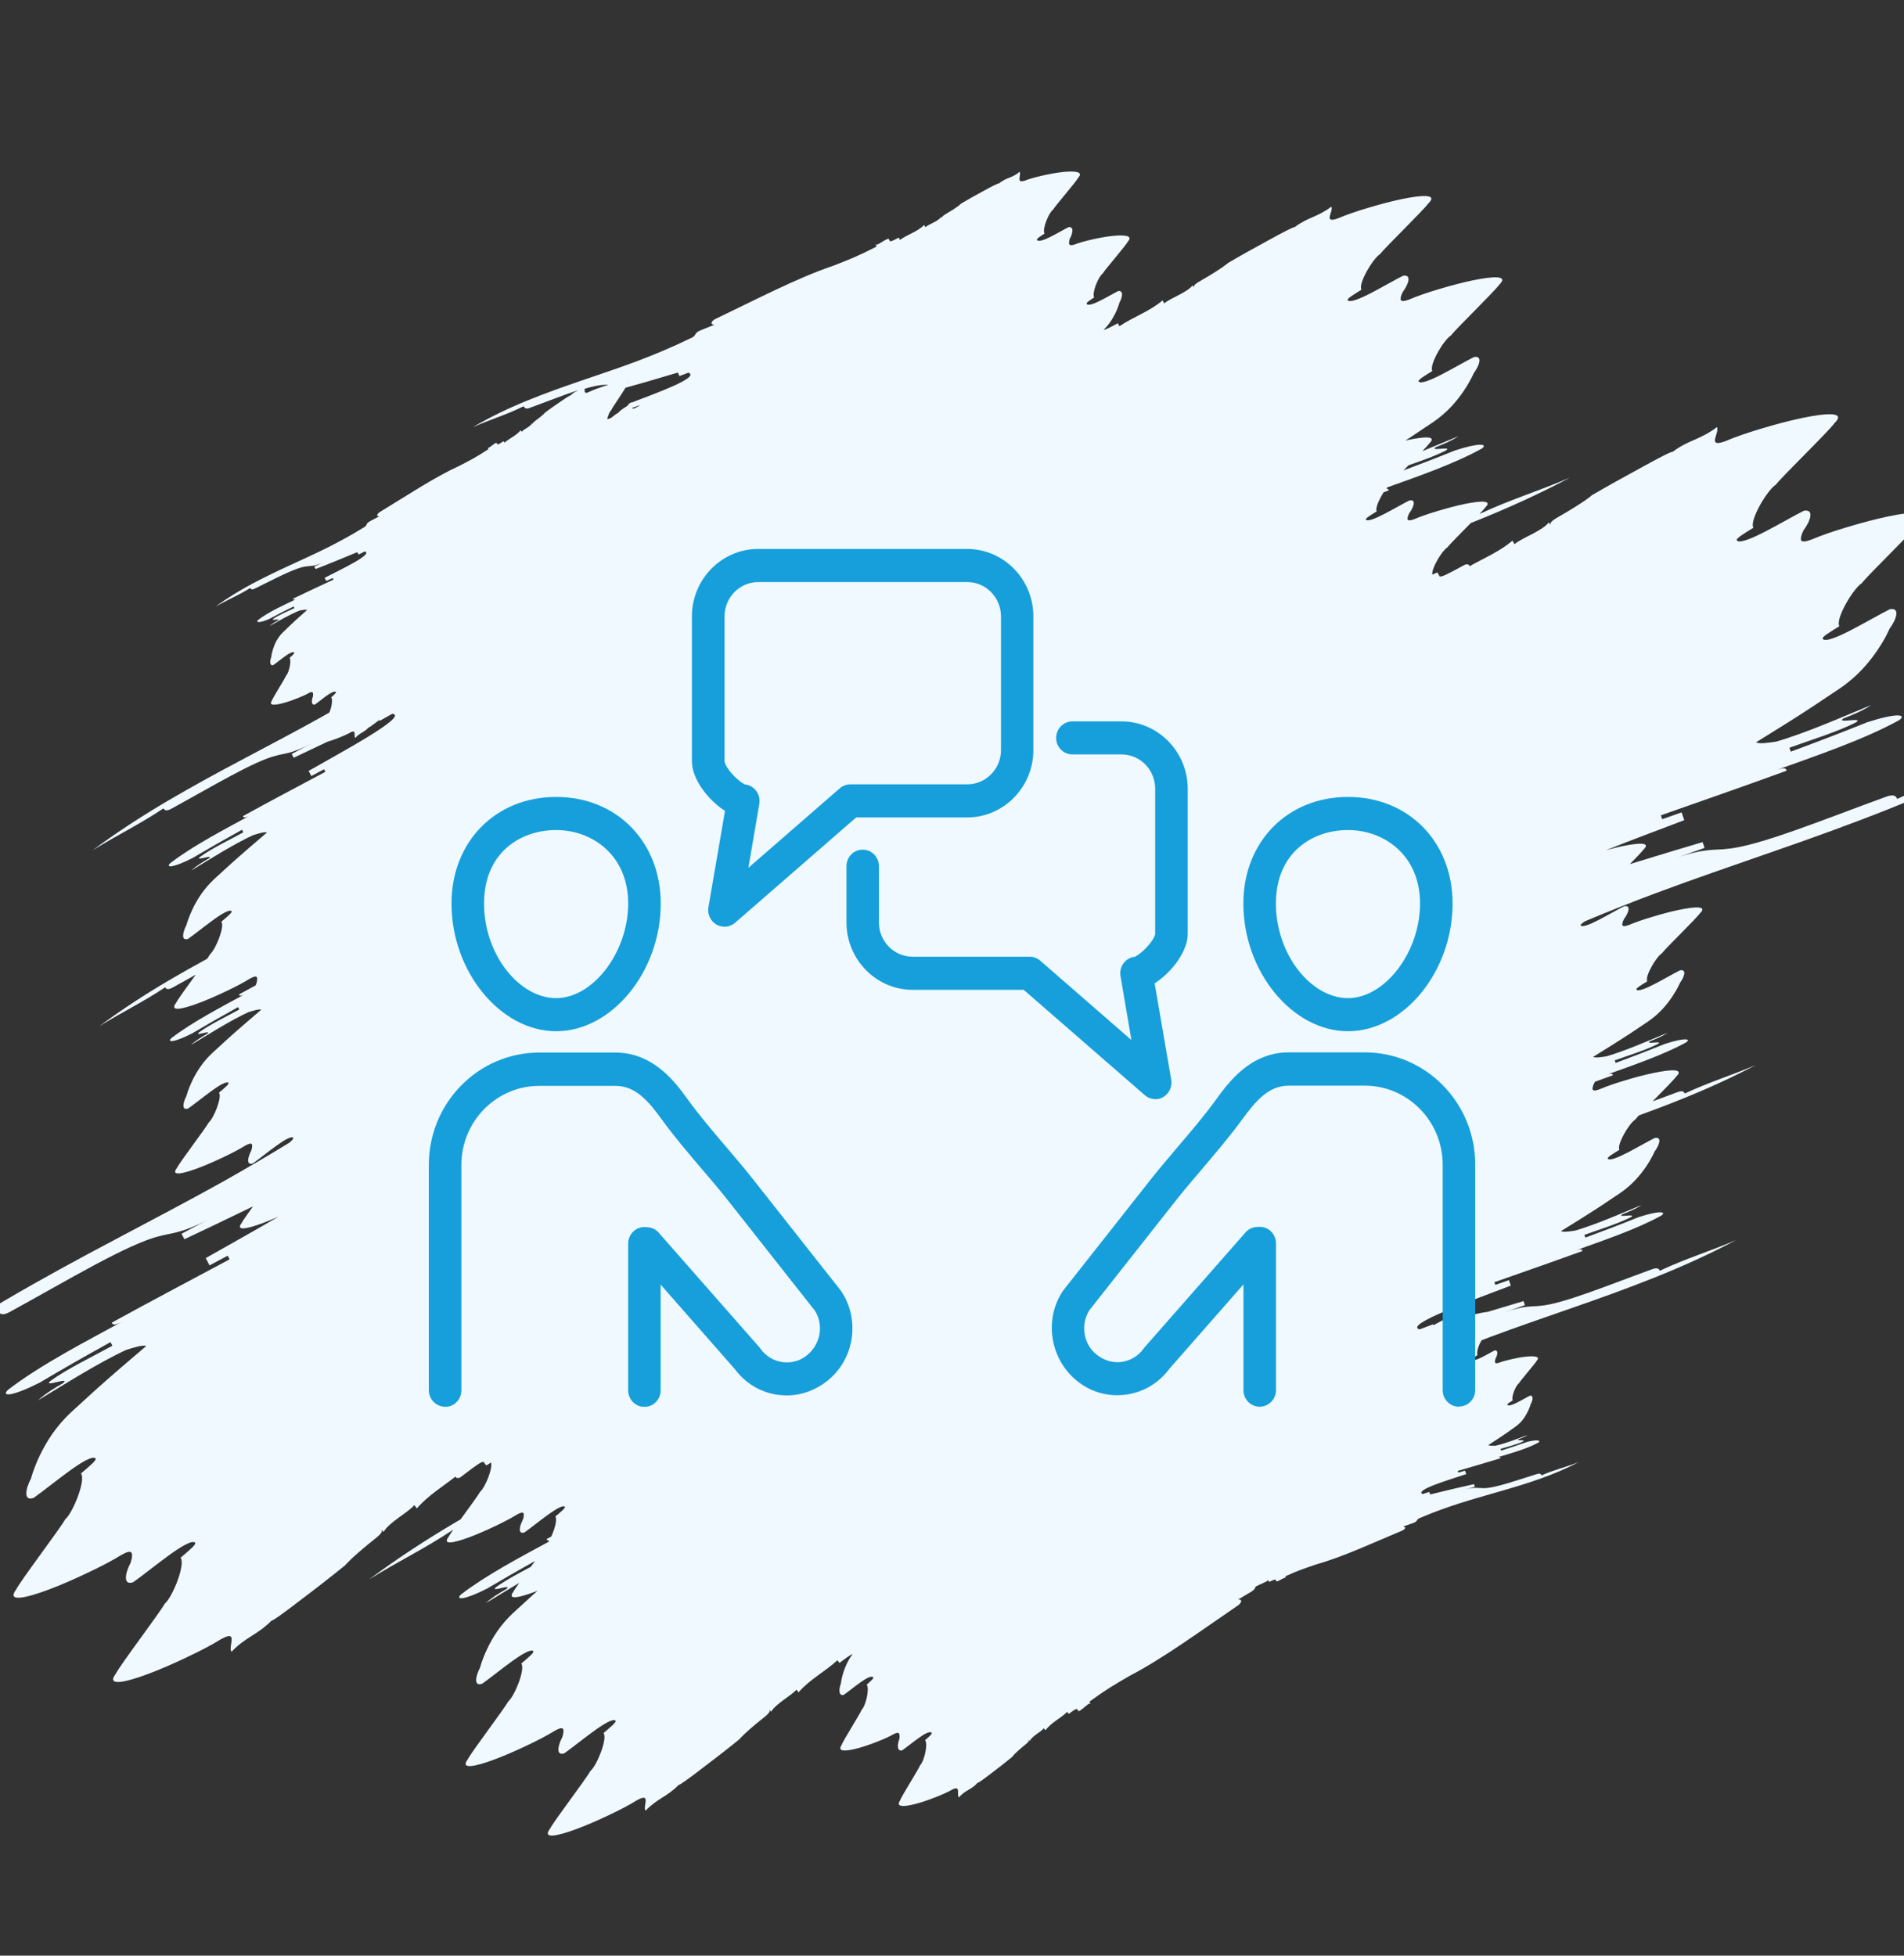 <svg width="111" height="114" viewBox="0 0 111 114" fill="none" xmlns="http://www.w3.org/2000/svg">
<rect x="0" y="0" width="111" height="114" fill="#333333" stroke="none"/>
<g clip-path="url(#clip0_1_7296)">
<path d="M110.601 46.572C110.557 46.459 110.469 46.239 109.897 46.466C106.429 47.726 102.511 49.34 100.66 49.484C100.054 49.569 99.371 49.425 97.682 50.023C98.247 49.824 98.812 49.624 99.374 49.429C99.337 49.316 99.259 49.089 99.259 49.089C98.108 49.429 96.819 49.817 95.54 50.212C95.368 50.267 95.195 50.321 95.019 50.373C95.395 49.988 95.723 49.648 95.821 49.515C96.251 49.096 95.571 49.123 94.61 49.319C94.305 49.381 93.97 49.467 93.632 49.559C95.205 48.924 97.005 48.268 98.19 47.808C98.152 47.695 98.075 47.468 98.034 47.355L96.904 47.753L96.826 47.527C99.438 46.607 101.719 45.817 104.162 44.924C104.121 44.811 104.081 44.698 103.519 44.904C105.769 44.09 108.608 43.143 110.713 41.982C110.963 41.811 110.919 41.701 110.598 41.704C110.28 41.711 109.688 41.831 108.842 42.106C107.187 42.772 106.077 43.194 104.399 43.816L104.318 43.589C105.434 43.177 107.146 42.658 108.202 42.106C108.71 41.776 106.971 42.205 107.478 41.876C108.03 41.66 108.578 41.44 109.079 41.103C107.444 41.776 105.272 42.734 103.556 43.228C103.069 43.304 102.578 43.376 102.372 43.273C102.93 42.926 103.485 42.58 104.033 42.24C104.598 41.883 105.157 41.532 105.695 41.175C106.229 40.818 106.757 40.465 107.265 40.125C107.772 39.782 108.209 39.397 108.574 39.006C108.94 38.614 109.238 38.219 109.471 37.873C109.941 37.176 110.155 36.654 110.155 36.654C110.547 36.125 110.811 35.397 110.172 35.514C109.627 35.785 108.71 36.321 107.901 36.736C107.092 37.155 106.382 37.437 106.26 37.234C106.199 37.131 106.717 36.822 107.231 36.503C106.987 36.091 108.03 34.312 108.537 33.997C108.933 33.485 111.586 30.921 111.965 30.399C112.628 29.757 111.579 29.794 110.1 30.1C109.359 30.255 108.514 30.478 107.712 30.721C106.906 30.958 106.152 31.219 105.6 31.456C104.873 31.727 104.95 31.439 105.052 31.116C105.113 30.989 105.143 30.914 105.143 30.914C105.536 30.385 105.8 29.657 105.16 29.774C104.615 30.045 103.698 30.581 102.89 30.996C102.081 31.415 101.37 31.696 101.249 31.494C101.188 31.391 101.705 31.082 102.22 30.763C101.976 30.351 103.018 28.572 103.526 28.256C103.922 27.745 106.575 25.18 106.954 24.658C107.617 24.016 106.568 24.054 105.089 24.36C104.348 24.514 103.502 24.737 102.7 24.981C101.895 25.218 101.14 25.479 100.589 25.716C99.455 26.142 100.281 25.204 100.095 24.895C99.621 25.259 99.215 25.445 98.805 25.627C98.393 25.805 97.983 25.984 97.506 26.344C97.476 26.293 96.684 26.701 95.713 27.24C94.735 27.769 93.571 28.418 92.806 28.867C92.806 28.867 92.694 28.971 92.39 29.183C92.082 29.393 91.585 29.715 90.813 30.155C90.299 30.45 90.356 30.557 90.414 30.66C90.375 30.591 90.337 30.521 90.299 30.45C90.099 30.701 89.713 30.924 89.321 31.133C88.925 31.336 88.522 31.528 88.292 31.724C88.254 31.653 88.215 31.583 88.177 31.515C87.422 32.157 86.522 32.527 85.677 33.005C85.656 32.922 85.582 32.877 85.433 32.905C85.314 32.963 85.169 33.042 85.013 33.128C84.492 33.41 83.974 33.691 83.917 33.585C83.881 33.514 83.844 33.443 83.805 33.372C83.714 33.399 83.609 33.444 83.504 33.499C83.43 33.166 84.056 32.112 84.37 31.916C84.523 31.72 85.179 31.065 85.744 30.488C85.798 30.467 85.856 30.447 85.91 30.423C87.805 29.667 89.69 28.819 91.524 27.844C89.608 28.662 88.123 29.091 86.272 29.952C86.272 29.952 86.272 29.945 86.269 29.942C86.424 29.777 86.543 29.647 86.594 29.575C87.023 29.156 86.343 29.183 85.382 29.379C84.902 29.479 84.35 29.626 83.829 29.784C83.304 29.939 82.814 30.107 82.455 30.261C81.981 30.44 82.032 30.251 82.1 30.042C82.14 29.959 82.161 29.911 82.161 29.911C82.415 29.568 82.587 29.094 82.171 29.17C81.816 29.345 81.22 29.695 80.695 29.963C80.171 30.237 79.707 30.419 79.63 30.285C79.589 30.217 79.927 30.018 80.262 29.808C80.161 29.637 80.398 29.111 80.668 28.692C80.767 28.658 80.865 28.62 80.963 28.586C80.943 28.531 80.922 28.48 80.821 28.476C80.838 28.452 80.855 28.431 80.875 28.411C82.651 27.776 84.773 27.041 86.374 26.155C86.58 26.015 86.543 25.922 86.279 25.925C86.015 25.929 85.528 26.028 84.827 26.258C83.69 26.715 82.865 27.034 81.819 27.422C81.914 27.326 82.012 27.226 82.113 27.123C82.878 26.859 83.71 26.564 84.299 26.255C84.719 25.984 83.281 26.337 83.7 26.066C84.157 25.887 84.607 25.706 85.023 25.427C84.391 25.688 83.66 26.001 82.919 26.299C83.122 26.09 83.277 25.918 83.338 25.833C83.768 25.414 83.088 25.441 82.127 25.637C82.063 25.651 81.995 25.664 81.931 25.681C82.032 25.616 82.134 25.551 82.232 25.486C82.675 25.191 83.108 24.899 83.528 24.621C83.947 24.339 84.306 24.02 84.611 23.697C84.912 23.374 85.159 23.048 85.352 22.76C85.737 22.183 85.917 21.754 85.917 21.754C86.242 21.318 86.458 20.717 85.93 20.813C85.48 21.036 84.722 21.479 84.056 21.823C83.389 22.169 82.8 22.399 82.702 22.231C82.651 22.145 83.078 21.891 83.504 21.627C83.301 21.287 84.16 19.821 84.584 19.557C84.912 19.134 87.101 17.016 87.412 16.587C87.957 16.055 87.094 16.089 85.873 16.34C85.26 16.467 84.563 16.652 83.9 16.851C83.237 17.047 82.611 17.26 82.157 17.459C81.558 17.682 81.623 17.445 81.704 17.181C81.755 17.075 81.782 17.016 81.782 17.016C82.107 16.58 82.323 15.979 81.795 16.076C81.345 16.299 80.587 16.741 79.921 17.085C79.254 17.432 78.665 17.662 78.567 17.493C78.516 17.407 78.943 17.154 79.369 16.889C79.166 16.549 80.026 15.083 80.448 14.819C80.777 14.397 82.966 12.278 83.277 11.849C83.822 11.317 82.959 11.351 81.738 11.602C81.125 11.729 80.428 11.915 79.765 12.114C79.102 12.309 78.476 12.522 78.022 12.721C77.085 13.071 77.769 12.299 77.613 12.045C77.224 12.347 76.885 12.498 76.547 12.649C76.209 12.797 75.867 12.944 75.474 13.243C75.451 13.202 74.798 13.538 73.996 13.981C73.187 14.417 72.229 14.953 71.597 15.327C71.597 15.327 71.505 15.413 71.251 15.588C70.998 15.763 70.588 16.027 69.952 16.391C69.529 16.635 69.576 16.721 69.624 16.807C69.592 16.75 69.561 16.692 69.529 16.635C69.363 16.845 69.045 17.026 68.72 17.198C68.392 17.366 68.061 17.524 67.871 17.686C67.84 17.628 67.808 17.57 67.776 17.511C67.018 18.159 66.071 18.468 65.259 19.018C65.227 18.96 65.197 18.902 65.167 18.843C64.819 19.031 64.474 19.217 64.332 19.234C64.44 19.131 64.535 19.021 64.623 18.911C64.782 18.705 64.903 18.492 65.002 18.304C65.191 17.922 65.266 17.631 65.266 17.631C65.428 17.346 65.516 16.934 65.201 16.961C64.944 17.085 64.518 17.339 64.139 17.528C63.76 17.72 63.418 17.837 63.347 17.71C63.31 17.644 63.55 17.497 63.787 17.342C63.638 17.085 64.044 16.106 64.281 15.952C64.447 15.677 65.614 14.345 65.77 14.06C66.061 13.727 65.536 13.679 64.812 13.758C64.45 13.799 64.037 13.875 63.651 13.964C63.262 14.05 62.9 14.153 62.636 14.256C62.288 14.369 62.308 14.204 62.339 14.019C62.362 13.947 62.372 13.906 62.372 13.906C62.535 13.621 62.623 13.209 62.308 13.236C62.051 13.36 61.625 13.614 61.246 13.803C60.867 13.995 60.525 14.112 60.454 13.985C60.417 13.919 60.657 13.772 60.894 13.617C60.745 13.36 61.151 12.381 61.388 12.227C61.554 11.952 62.721 10.62 62.877 10.335C63.168 10.002 62.643 9.954 61.919 10.033C61.557 10.074 61.144 10.15 60.758 10.239C60.369 10.325 60.007 10.428 59.743 10.531C59.202 10.706 59.554 10.208 59.442 10.016C59.229 10.198 59.036 10.28 58.84 10.359C58.644 10.438 58.451 10.514 58.234 10.696C58.214 10.665 57.845 10.85 57.392 11.101C56.935 11.345 56.39 11.65 56.035 11.866C56.035 11.866 55.984 11.918 55.845 12.024C55.706 12.127 55.473 12.282 55.114 12.491C54.874 12.632 54.911 12.697 54.948 12.762C54.924 12.719 54.9 12.675 54.877 12.632C54.793 12.766 54.613 12.872 54.431 12.968C54.245 13.061 54.055 13.147 53.95 13.246C53.925 13.203 53.902 13.16 53.879 13.116C53.466 13.518 52.915 13.662 52.465 13.985C52.442 13.941 52.419 13.896 52.394 13.851C52.15 13.981 51.906 14.112 51.873 14.046C51.85 14.003 51.826 13.958 51.801 13.913C51.524 13.978 51.108 14.373 51.037 14.239C51.059 14.282 51.082 14.327 51.105 14.373C50.614 14.627 50.177 14.833 49.764 15.015C49.352 15.19 48.963 15.341 48.577 15.492C46.465 16.203 44.026 17.486 41.779 18.558C41.522 18.661 41.329 18.901 41.647 18.932C41.39 19.035 41.133 19.138 40.875 19.241C40.361 19.447 40.709 19.55 40.192 19.749C39.194 20.236 38.172 20.662 37.13 21.057C36.087 21.448 35.015 21.805 33.939 22.173C32.863 22.54 31.776 22.925 30.704 23.364C29.631 23.803 28.575 24.308 27.56 24.906C28.64 24.425 29.496 24.195 30.531 23.68C30.562 23.749 30.626 23.883 30.89 23.773C31.841 23.429 32.859 23.021 33.725 22.739C33.705 22.753 33.681 22.763 33.661 22.774C33.529 22.842 33.397 22.914 33.255 23.055C33.238 23.035 32.991 23.192 32.687 23.405C32.382 23.611 32.02 23.865 31.783 24.044C31.783 24.044 31.753 24.085 31.661 24.168C31.57 24.25 31.418 24.377 31.181 24.552C31.022 24.669 31.052 24.71 31.083 24.755C31.062 24.725 31.042 24.696 31.022 24.669C30.974 24.768 30.853 24.858 30.731 24.936C30.606 25.015 30.477 25.091 30.413 25.17C30.392 25.14 30.372 25.112 30.352 25.084C30.091 25.396 29.712 25.541 29.415 25.802C29.394 25.772 29.374 25.743 29.354 25.716C29.191 25.826 29.029 25.936 28.998 25.894C28.978 25.865 28.958 25.836 28.937 25.808C28.744 25.877 28.481 26.183 28.42 26.093C28.44 26.123 28.46 26.152 28.481 26.179C28.152 26.396 27.858 26.574 27.581 26.732C27.3 26.887 27.036 27.024 26.772 27.158C25.327 27.82 23.693 28.905 22.18 29.825C22.008 29.918 21.886 30.1 22.116 30.097C21.94 30.189 21.767 30.282 21.591 30.371C21.243 30.557 21.5 30.601 21.148 30.78C20.478 31.199 19.781 31.573 19.074 31.93C18.363 32.283 17.629 32.617 16.891 32.956C16.154 33.296 15.412 33.65 14.685 34.038C13.957 34.429 13.243 34.862 12.57 35.36C13.298 34.941 13.893 34.714 14.587 34.275C14.614 34.319 14.671 34.409 14.851 34.312C15.964 33.773 17.203 33.09 17.852 33.018C18.062 32.98 18.323 33.032 18.867 32.778C18.685 32.864 18.502 32.946 18.323 33.032C18.35 33.077 18.4 33.169 18.4 33.169C18.779 33.022 19.202 32.857 19.619 32.685C20.038 32.514 20.454 32.342 20.826 32.187C20.826 32.187 20.881 32.28 20.908 32.325L21.263 32.146C21.811 32.29 19.811 33.224 18.922 33.684C18.948 33.729 18.999 33.822 19.026 33.866L19.392 33.694L19.443 33.787C18.6 34.182 17.862 34.519 17.081 34.9C17.108 34.944 17.135 34.992 17.314 34.903C16.59 35.25 15.67 35.658 15.037 36.146C14.966 36.218 14.993 36.263 15.108 36.259C15.223 36.256 15.423 36.201 15.697 36.081C16.221 35.799 16.576 35.617 17.114 35.353L17.169 35.445C16.81 35.62 16.252 35.844 15.93 36.077C15.781 36.215 16.363 36.029 16.214 36.166C16.038 36.259 15.866 36.352 15.72 36.493C16.238 36.208 16.915 35.803 17.48 35.586C17.649 35.552 17.818 35.521 17.903 35.559C17.741 35.703 17.578 35.851 17.416 35.991C17.25 36.142 17.087 36.287 16.932 36.438C16.776 36.589 16.627 36.733 16.478 36.877C16.333 37.021 16.218 37.179 16.127 37.341C16.038 37.502 15.971 37.663 15.927 37.807C15.832 38.096 15.812 38.309 15.812 38.309C15.727 38.525 15.71 38.824 15.927 38.772C16.096 38.659 16.367 38.432 16.614 38.257C16.861 38.079 17.087 37.962 17.152 38.044C17.186 38.086 17.033 38.216 16.881 38.35C17.013 38.515 16.83 39.246 16.681 39.38C16.593 39.593 15.913 40.654 15.835 40.87C15.666 41.138 16.038 41.114 16.539 40.976C16.79 40.908 17.07 40.812 17.334 40.705C17.598 40.602 17.842 40.492 18.018 40.389C18.252 40.273 18.255 40.389 18.252 40.523C18.241 40.575 18.241 40.605 18.241 40.605C18.157 40.822 18.14 41.12 18.356 41.069C18.526 40.956 18.796 40.729 19.043 40.554C19.29 40.376 19.517 40.259 19.581 40.341C19.615 40.382 19.463 40.513 19.311 40.647C19.416 40.781 19.321 41.275 19.199 41.536C19.04 41.625 18.881 41.718 18.722 41.807C17.27 42.617 15.781 43.397 14.282 44.193C12.783 44.986 11.274 45.803 9.779 46.682C8.286 47.561 6.811 48.516 5.393 49.569C6.896 48.639 8.09 48.083 9.531 47.122C9.572 47.194 9.657 47.338 10.029 47.122C12.299 45.879 14.844 44.344 16.11 44.046C16.519 43.922 17.006 43.949 18.116 43.355C17.744 43.555 17.375 43.75 17.006 43.949C17.044 44.025 17.121 44.173 17.121 44.173C17.734 43.884 18.404 43.565 19.084 43.239C19.304 43.173 19.534 43.095 19.757 43.005C20.021 42.902 20.265 42.792 20.441 42.689C20.803 42.508 20.607 42.895 20.708 43.019C20.84 42.868 20.965 42.789 21.094 42.71C21.222 42.635 21.351 42.559 21.483 42.408C21.5 42.428 21.74 42.257 22.031 42.03C22.058 42.01 22.085 41.989 22.112 41.968C22.122 41.986 22.133 42.003 22.139 42.02L22.867 41.608C23.882 41.721 19.815 43.891 17.994 44.938C18.032 45.014 18.109 45.161 18.15 45.237L18.891 44.842L18.969 44.99C17.257 45.906 15.761 46.693 14.161 47.575C14.201 47.65 14.238 47.722 14.607 47.52C13.135 48.323 11.267 49.285 9.931 50.311C9.775 50.455 9.819 50.527 10.039 50.49C10.259 50.452 10.655 50.304 11.213 50.023C12.289 49.388 13.013 48.976 14.11 48.368L14.188 48.516C13.457 48.921 12.326 49.46 11.653 49.958C11.335 50.239 12.496 49.758 12.178 50.04C11.819 50.249 11.46 50.459 11.149 50.744C12.211 50.102 13.616 49.209 14.753 48.684C15.081 48.581 15.416 48.478 15.568 48.526C15.216 48.825 14.871 49.123 14.526 49.419C14.171 49.727 13.822 50.03 13.487 50.332C13.152 50.637 12.827 50.936 12.509 51.224C12.194 51.516 11.931 51.829 11.717 52.138C11.504 52.45 11.338 52.752 11.213 53.02C10.963 53.552 10.865 53.937 10.865 53.937C10.648 54.345 10.54 54.877 10.97 54.726C11.318 54.482 11.897 54.012 12.415 53.638C12.929 53.26 13.396 52.992 13.501 53.119C13.555 53.185 13.227 53.453 12.905 53.73C13.118 53.988 12.58 55.33 12.262 55.605C12.228 55.663 12.164 55.763 12.079 55.887C11.335 56.295 10.594 56.711 9.856 57.143C8.469 57.96 7.102 58.846 5.786 59.824C7.18 58.959 8.29 58.444 9.63 57.552C9.67 57.62 9.745 57.751 10.09 57.552C10.526 57.315 10.97 57.064 11.413 56.817C10.919 57.497 10.377 58.238 10.262 58.465C9.87 58.98 10.591 58.843 11.585 58.472C12.083 58.286 12.645 58.039 13.176 57.785C13.707 57.535 14.204 57.274 14.563 57.05C15.037 56.786 15.013 56.992 14.976 57.225C14.945 57.322 14.932 57.373 14.932 57.373C14.918 57.397 14.908 57.418 14.898 57.442C14.577 57.617 14.255 57.792 13.927 57.971C13.964 58.039 14.002 58.108 14.34 57.919C12.973 58.664 11.237 59.557 9.995 60.511C9.85 60.645 9.89 60.714 10.097 60.679C10.3 60.645 10.668 60.508 11.186 60.247C12.184 59.656 12.858 59.275 13.876 58.709L13.951 58.846C13.271 59.22 12.222 59.725 11.596 60.185C11.301 60.446 12.377 59.999 12.083 60.26C11.748 60.453 11.416 60.652 11.129 60.916C12.113 60.322 13.419 59.491 14.475 59.004C14.78 58.908 15.091 58.812 15.233 58.856C14.908 59.134 14.584 59.412 14.265 59.687C13.937 59.972 13.612 60.254 13.301 60.535C12.99 60.82 12.689 61.095 12.394 61.366C12.1 61.637 11.856 61.929 11.66 62.214C11.464 62.502 11.308 62.784 11.193 63.031C10.959 63.525 10.871 63.882 10.871 63.882C10.668 64.26 10.57 64.754 10.97 64.617C11.294 64.391 11.832 63.955 12.313 63.608C12.79 63.258 13.223 63.007 13.321 63.127C13.372 63.189 13.068 63.44 12.766 63.694C12.963 63.934 12.465 65.18 12.168 65.434C11.961 65.805 10.503 67.714 10.31 68.088C9.948 68.569 10.614 68.438 11.538 68.095C11.998 67.923 12.523 67.693 13.013 67.46C13.507 67.226 13.968 66.986 14.299 66.78C14.739 66.533 14.719 66.725 14.685 66.945C14.658 67.034 14.644 67.082 14.644 67.082C14.441 67.46 14.343 67.954 14.742 67.817C15.067 67.59 15.605 67.154 16.086 66.808C16.563 66.457 16.996 66.207 17.094 66.327C17.125 66.365 17.026 66.468 16.881 66.602C15.612 67.381 14.33 68.129 13.034 68.861C10.959 70.017 8.834 71.13 6.693 72.266C4.551 73.399 2.395 74.567 0.263 75.82C-1.868 77.076 -3.973 78.436 -6 79.943C-3.855 78.611 -2.149 77.821 -0.089 76.448C-0.028 76.554 0.091 76.757 0.622 76.448C3.867 74.673 7.498 72.479 9.305 72.057C9.89 71.882 10.587 71.916 12.171 71.072C11.643 71.353 11.115 71.635 10.584 71.919C10.638 72.026 10.75 72.239 10.75 72.239C11.836 71.727 13.054 71.147 14.262 70.56C14.424 70.481 14.59 70.399 14.753 70.32C14.438 70.756 14.164 71.144 14.086 71.291C13.724 71.772 14.391 71.641 15.314 71.298C15.609 71.188 15.927 71.054 16.245 70.914C14.783 71.779 13.101 72.702 11.995 73.337C12.049 73.444 12.161 73.657 12.215 73.763L13.274 73.197L13.386 73.409C10.939 74.718 8.804 75.844 6.517 77.1C6.574 77.207 6.628 77.31 7.153 77.025C5.051 78.171 2.382 79.545 0.473 81.011C0.25 81.22 0.311 81.32 0.625 81.268C0.94 81.213 1.505 81.004 2.304 80.602C3.84 79.692 4.875 79.105 6.442 78.237L6.554 78.446C5.512 79.023 3.898 79.795 2.933 80.506C2.48 80.908 4.138 80.221 3.684 80.623C3.17 80.918 2.662 81.223 2.216 81.629C3.732 80.712 5.738 79.438 7.362 78.686C7.833 78.539 8.31 78.391 8.527 78.46C8.026 78.889 7.528 79.315 7.038 79.733C6.533 80.173 6.033 80.605 5.552 81.038C5.075 81.474 4.608 81.9 4.155 82.315C3.705 82.731 3.329 83.18 3.025 83.62C2.72 84.063 2.486 84.499 2.304 84.876C1.945 85.638 1.806 86.188 1.806 86.188C1.495 86.768 1.343 87.53 1.959 87.317C2.459 86.967 3.285 86.298 4.023 85.762C4.76 85.223 5.424 84.838 5.572 85.02C5.65 85.113 5.183 85.498 4.72 85.892C5.021 86.263 4.256 88.179 3.799 88.57C3.481 89.137 1.241 92.079 0.943 92.653C0.385 93.391 1.414 93.192 2.832 92.663C3.542 92.398 4.344 92.048 5.102 91.684C5.863 91.327 6.571 90.957 7.082 90.637C7.762 90.256 7.725 90.555 7.674 90.888C7.63 91.025 7.613 91.101 7.613 91.101C7.302 91.681 7.149 92.443 7.765 92.23C8.266 91.88 9.092 91.21 9.829 90.675C10.567 90.136 11.23 89.751 11.379 89.933C11.454 90.026 10.99 90.411 10.526 90.805C10.828 91.176 10.063 93.092 9.606 93.483C9.288 94.05 7.048 96.992 6.75 97.565C6.192 98.303 7.22 98.104 8.638 97.576C9.349 97.311 10.151 96.961 10.909 96.597C11.67 96.24 12.377 95.869 12.888 95.55C13.947 94.956 13.271 96.01 13.497 96.285C13.91 95.852 14.286 95.605 14.665 95.365C15.044 95.124 15.423 94.884 15.842 94.458C15.879 94.506 16.6 93.981 17.483 93.301C18.373 92.632 19.426 91.811 20.116 91.248C20.116 91.248 20.211 91.132 20.481 90.874C20.752 90.62 21.199 90.225 21.896 89.672C22.359 89.302 22.288 89.209 22.214 89.113C22.264 89.177 22.312 89.24 22.359 89.302C22.518 89.024 22.867 88.742 23.226 88.478C23.588 88.217 23.956 87.966 24.156 87.736C24.203 87.8 24.252 87.864 24.302 87.928C24.951 87.177 25.787 86.675 26.552 86.075C26.586 86.153 26.663 86.184 26.806 86.136C26.914 86.061 27.046 85.961 27.188 85.851C27.662 85.491 28.132 85.134 28.203 85.23C28.25 85.294 28.298 85.358 28.345 85.422C28.433 85.381 28.528 85.319 28.623 85.251C28.744 85.57 28.284 86.706 28 86.947C27.878 87.163 27.327 87.911 26.853 88.567C26.802 88.598 26.748 88.625 26.697 88.656C24.938 89.693 23.198 90.816 21.527 92.062C23.297 90.963 24.704 90.311 26.406 89.178C26.406 89.178 26.41 89.185 26.413 89.185C26.285 89.37 26.186 89.521 26.146 89.597C25.784 90.078 26.45 89.947 27.374 89.604C27.834 89.432 28.359 89.202 28.849 88.969C29.343 88.735 29.804 88.495 30.135 88.289C30.575 88.042 30.555 88.234 30.521 88.454C30.494 88.543 30.48 88.591 30.48 88.591C30.277 88.969 30.179 89.463 30.578 89.326C30.903 89.099 31.441 88.663 31.922 88.316C32.399 87.966 32.832 87.716 32.93 87.836C32.981 87.897 32.676 88.148 32.375 88.402C32.501 88.557 32.345 89.113 32.139 89.566C32.047 89.618 31.956 89.666 31.864 89.717C31.891 89.769 31.922 89.817 32.023 89.803C32.01 89.827 31.996 89.851 31.983 89.875C30.321 90.775 28.332 91.825 26.88 92.941C26.694 93.112 26.748 93.198 27.009 93.154C27.269 93.109 27.736 92.937 28.393 92.604C29.448 91.98 30.22 91.537 31.191 90.994C31.11 91.104 31.029 91.217 30.944 91.334C30.23 91.712 29.448 92.131 28.91 92.525C28.538 92.858 29.905 92.288 29.53 92.622C29.107 92.865 28.684 93.116 28.318 93.452C28.904 93.099 29.58 92.68 30.271 92.268C30.101 92.508 29.973 92.697 29.925 92.793C29.563 93.274 30.23 93.143 31.154 92.8C31.215 92.776 31.279 92.752 31.34 92.728C31.252 92.807 31.16 92.886 31.073 92.965C30.68 93.325 30.294 93.675 29.919 94.019C29.547 94.362 29.239 94.733 28.985 95.097C28.734 95.464 28.538 95.821 28.393 96.137C28.095 96.765 27.983 97.219 27.983 97.219C27.726 97.699 27.601 98.328 28.108 98.149C28.521 97.861 29.201 97.308 29.814 96.865C30.423 96.422 30.971 96.103 31.093 96.254C31.157 96.329 30.771 96.649 30.389 96.971C30.639 97.277 30.007 98.86 29.631 99.182C29.37 99.649 27.52 102.077 27.273 102.55C26.812 103.158 27.662 102.997 28.832 102.561C29.418 102.341 30.081 102.052 30.707 101.754C31.337 101.459 31.919 101.153 32.342 100.889C32.903 100.576 32.873 100.82 32.829 101.095C32.795 101.208 32.778 101.27 32.778 101.27C32.521 101.75 32.396 102.379 32.903 102.2C33.316 101.912 33.996 101.359 34.609 100.916C35.218 100.473 35.766 100.154 35.888 100.305C35.952 100.381 35.566 100.7 35.184 101.023C35.434 101.328 34.801 102.911 34.422 103.234C34.162 103.704 32.311 106.128 32.064 106.601C31.604 107.209 32.453 107.048 33.624 106.612C34.209 106.392 34.873 106.104 35.498 105.805C36.128 105.51 36.713 105.204 37.133 104.94C38.006 104.452 37.448 105.321 37.637 105.547C37.979 105.19 38.29 104.988 38.602 104.789C38.916 104.59 39.227 104.394 39.573 104.04C39.603 104.078 40.199 103.645 40.926 103.086C41.66 102.533 42.53 101.857 43.099 101.39C43.099 101.39 43.176 101.294 43.4 101.081C43.623 100.871 43.992 100.545 44.567 100.089C44.949 99.783 44.892 99.704 44.831 99.625C44.872 99.678 44.912 99.731 44.953 99.783C45.085 99.553 45.372 99.323 45.667 99.103C45.965 98.887 46.269 98.681 46.435 98.492C46.475 98.545 46.515 98.598 46.553 98.65C47.206 97.895 48.096 97.445 48.82 96.779C48.859 96.832 48.898 96.884 48.939 96.937C49.257 96.697 49.568 96.46 49.707 96.422C49.616 96.539 49.534 96.662 49.467 96.786C49.342 97.016 49.25 97.243 49.182 97.445C49.05 97.85 49.02 98.149 49.02 98.149C48.902 98.454 48.878 98.873 49.182 98.801C49.419 98.64 49.802 98.324 50.15 98.077C50.495 97.826 50.817 97.662 50.908 97.775C50.956 97.833 50.739 98.015 50.526 98.204C50.712 98.437 50.455 99.464 50.242 99.653C50.116 99.951 49.162 101.445 49.047 101.75C48.81 102.125 49.335 102.094 50.039 101.901C50.391 101.805 50.786 101.668 51.155 101.52C51.528 101.376 51.873 101.218 52.116 101.077C52.444 100.913 52.448 101.077 52.444 101.266C52.431 101.342 52.428 101.383 52.428 101.383C52.309 101.689 52.285 102.107 52.59 102.035C52.827 101.874 53.209 101.558 53.558 101.311C53.903 101.06 54.224 100.896 54.316 101.009C54.363 101.067 54.147 101.249 53.933 101.438C54.119 101.671 53.862 102.698 53.649 102.887C53.524 103.185 52.57 104.679 52.455 104.984C52.218 105.359 52.742 105.328 53.446 105.135C53.798 105.039 54.194 104.902 54.563 104.754C54.935 104.61 55.28 104.452 55.524 104.312C56.035 104.057 55.757 104.603 55.899 104.775C56.085 104.562 56.261 104.452 56.444 104.342C56.627 104.236 56.806 104.13 56.996 103.917C57.019 103.948 57.358 103.704 57.77 103.385C58.187 103.072 58.677 102.688 58.999 102.423C58.999 102.423 59.039 102.365 59.161 102.238C59.283 102.114 59.489 101.925 59.814 101.665C60.031 101.489 59.983 101.431 59.94 101.373C59.969 101.412 59.999 101.452 60.031 101.493C60.095 101.345 60.254 101.215 60.423 101.091C60.593 100.971 60.769 100.858 60.856 100.741C60.886 100.78 60.916 100.82 60.948 100.861C61.296 100.401 61.818 100.175 62.22 99.787C62.249 99.826 62.279 99.866 62.308 99.907C62.528 99.739 62.751 99.574 62.795 99.632C62.825 99.673 62.854 99.713 62.883 99.752C63.147 99.646 63.503 99.193 63.594 99.316C63.565 99.275 63.535 99.235 63.506 99.196C63.953 98.87 64.355 98.599 64.734 98.355C65.117 98.118 65.479 97.909 65.837 97.699C67.82 96.673 70.04 95.032 72.104 93.631C72.341 93.49 72.5 93.222 72.179 93.24C72.419 93.099 72.656 92.958 72.896 92.814C73.16 92.659 73.167 92.573 73.204 92.484C73.448 92.354 73.711 92.268 73.945 92.117C73.961 92.149 73.977 92.181 73.992 92.213C74.168 92.127 74.348 92.045 74.371 92.093C74.387 92.125 74.403 92.157 74.419 92.189C74.618 92.151 74.926 91.887 74.974 91.986C74.958 91.954 74.942 91.922 74.926 91.89C75.281 91.725 75.6 91.595 75.901 91.482C76.202 91.372 76.483 91.279 76.764 91.183C78.293 90.751 80.066 89.927 81.697 89.243C81.883 89.178 82.029 89.017 81.802 88.982C81.988 88.917 82.174 88.852 82.36 88.79C82.733 88.663 82.486 88.577 82.861 88.454C83.585 88.141 84.33 87.877 85.084 87.633C85.839 87.393 86.614 87.177 87.392 86.95C88.17 86.727 88.959 86.49 89.734 86.219C90.512 85.944 91.28 85.625 92.021 85.237C91.239 85.539 90.617 85.673 89.866 86.002C89.845 85.954 89.805 85.858 89.608 85.923C88.427 86.284 87.101 86.775 86.448 86.747C86.235 86.754 85.984 86.662 85.409 86.83C85.602 86.775 85.795 86.716 85.988 86.662C85.968 86.614 85.93 86.514 85.93 86.514C85.534 86.603 85.091 86.703 84.651 86.806C84.211 86.912 83.775 87.019 83.382 87.115C83.382 87.115 83.342 87.015 83.321 86.967L82.942 87.091C82.421 86.864 84.536 86.246 85.484 85.927C85.463 85.879 85.426 85.779 85.406 85.728L85.02 85.841L84.983 85.742C85.873 85.481 86.651 85.261 87.483 85.003C87.463 84.955 87.443 84.904 87.253 84.966C88.018 84.732 88.993 84.471 89.69 84.087C89.771 84.028 89.751 83.977 89.635 83.966C89.52 83.953 89.317 83.977 89.026 84.052C88.465 84.251 88.089 84.375 87.517 84.557L87.477 84.457C87.856 84.337 88.444 84.203 88.796 84.022C88.962 83.908 88.36 84.004 88.526 83.891C88.712 83.826 88.898 83.76 89.064 83.644C88.512 83.85 87.778 84.145 87.189 84.272C87.02 84.279 86.847 84.286 86.769 84.234C86.952 84.114 87.135 83.997 87.314 83.881C87.5 83.757 87.683 83.637 87.859 83.513C88.035 83.39 88.204 83.266 88.37 83.149C88.536 83.029 88.674 82.888 88.786 82.744C88.898 82.597 88.986 82.446 89.053 82.312C89.189 82.04 89.243 81.835 89.243 81.835C89.358 81.632 89.419 81.34 89.196 81.357C89.013 81.443 88.712 81.625 88.441 81.759C88.17 81.896 87.93 81.979 87.876 81.889C87.849 81.841 88.021 81.738 88.191 81.629C88.086 81.443 88.373 80.75 88.543 80.643C88.661 80.448 89.49 79.5 89.602 79.301C89.808 79.064 89.436 79.03 88.921 79.088C88.664 79.115 88.37 79.17 88.096 79.236C87.818 79.297 87.561 79.37 87.375 79.442C87.128 79.521 87.142 79.404 87.165 79.273C87.182 79.222 87.189 79.194 87.189 79.194C87.304 78.992 87.365 78.7 87.142 78.717C86.959 78.803 86.658 78.985 86.387 79.119C86.116 79.256 85.876 79.339 85.822 79.249C85.795 79.201 85.968 79.098 86.137 78.988C86.052 78.841 86.221 78.367 86.377 78.127C86.546 78.061 86.715 77.996 86.888 77.931C88.444 77.351 90.031 76.808 91.632 76.249C93.232 75.693 94.847 75.116 96.45 74.474C98.058 73.832 99.655 73.114 101.211 72.287C99.587 72.98 98.325 73.344 96.758 74.076C96.728 73.997 96.667 73.842 96.268 74.003C93.838 74.886 91.097 76.015 89.801 76.118C89.378 76.177 88.901 76.077 87.717 76.496C88.113 76.359 88.509 76.218 88.901 76.081C88.874 76.002 88.82 75.844 88.82 75.844C88.177 76.036 87.47 76.245 86.752 76.465C86.522 76.496 86.275 76.541 86.042 76.596C85.764 76.657 85.507 76.729 85.321 76.802C84.935 76.925 85.186 76.572 85.108 76.434C84.956 76.565 84.817 76.623 84.682 76.678C84.543 76.733 84.404 76.788 84.252 76.915C84.238 76.891 83.974 77.025 83.653 77.203C83.623 77.22 83.595 77.234 83.565 77.251C83.558 77.231 83.551 77.213 83.545 77.196L82.763 77.492C81.775 77.227 86.116 75.699 88.076 74.941C88.049 74.862 87.994 74.704 87.967 74.621L87.175 74.9L87.121 74.742C88.949 74.096 90.546 73.547 92.258 72.922C92.231 72.843 92.2 72.764 91.808 72.908C93.381 72.338 95.371 71.676 96.846 70.862C97.022 70.742 96.988 70.666 96.765 70.666C96.542 70.67 96.129 70.756 95.533 70.948C94.376 71.415 93.598 71.71 92.424 72.143L92.366 71.985C93.148 71.696 94.346 71.332 95.087 70.945C95.442 70.715 94.224 71.013 94.579 70.783C94.965 70.632 95.351 70.478 95.699 70.244C94.555 70.718 93.036 71.384 91.832 71.734C91.49 71.786 91.148 71.837 91.002 71.765C91.395 71.521 91.781 71.281 92.166 71.041C92.562 70.79 92.952 70.546 93.331 70.296C93.706 70.045 94.075 69.798 94.43 69.561C94.786 69.321 95.09 69.049 95.347 68.778C95.604 68.504 95.811 68.229 95.977 67.985C96.305 67.498 96.457 67.13 96.457 67.13C96.731 66.759 96.917 66.251 96.471 66.334C96.088 66.523 95.449 66.897 94.88 67.189C94.315 67.484 93.814 67.68 93.73 67.535C93.686 67.463 94.048 67.247 94.41 67.024C94.241 66.735 94.968 65.493 95.324 65.269C95.364 65.215 95.445 65.129 95.547 65.019C96.342 64.73 97.137 64.432 97.929 64.112C99.421 63.515 100.907 62.849 102.352 62.084C100.846 62.725 99.672 63.065 98.217 63.745C98.19 63.673 98.132 63.529 97.76 63.676C97.293 63.845 96.816 64.023 96.342 64.202C96.931 63.604 97.577 62.952 97.726 62.749C98.19 62.3 97.455 62.327 96.42 62.54C95.902 62.647 95.307 62.804 94.748 62.976C94.187 63.141 93.655 63.323 93.27 63.491C92.762 63.683 92.816 63.481 92.887 63.254C92.931 63.165 92.952 63.113 92.952 63.113C92.969 63.093 92.982 63.072 92.996 63.052C93.337 62.928 93.682 62.804 94.034 62.677C94.007 62.605 93.984 62.53 93.618 62.664C95.08 62.135 96.927 61.517 98.294 60.765C98.457 60.655 98.427 60.583 98.22 60.587C98.014 60.59 97.628 60.669 97.076 60.847C96 61.28 95.28 61.555 94.19 61.96L94.136 61.812C94.863 61.544 95.973 61.208 96.664 60.847C96.992 60.635 95.862 60.913 96.193 60.697C96.552 60.556 96.907 60.411 97.235 60.195C96.173 60.635 94.762 61.256 93.645 61.579C93.327 61.627 93.009 61.675 92.874 61.61C93.236 61.383 93.598 61.16 93.953 60.937C94.322 60.703 94.684 60.477 95.033 60.247C95.381 60.013 95.723 59.787 96.055 59.563C96.383 59.34 96.667 59.09 96.907 58.836C97.144 58.582 97.337 58.324 97.489 58.097C97.794 57.644 97.933 57.304 97.933 57.304C98.186 56.961 98.359 56.487 97.943 56.563C97.587 56.738 96.992 57.085 96.467 57.356C95.943 57.631 95.479 57.813 95.401 57.679C95.361 57.61 95.699 57.411 96.034 57.202C95.875 56.934 96.552 55.777 96.883 55.571C97.141 55.238 98.866 53.569 99.113 53.229C99.543 52.81 98.863 52.838 97.902 53.034C97.421 53.133 96.87 53.281 96.349 53.439C95.824 53.593 95.334 53.761 94.975 53.916C94.501 54.094 94.552 53.906 94.62 53.696C94.66 53.614 94.681 53.566 94.681 53.566C94.938 53.222 95.107 52.749 94.691 52.824C94.335 52.999 93.74 53.346 93.216 53.617C92.691 53.892 92.227 54.074 92.15 53.94C92.126 53.899 92.238 53.809 92.403 53.703C93.77 53.126 95.151 52.58 96.542 52.059C98.761 51.231 101.029 50.455 103.316 49.659C105.6 48.866 107.904 48.042 110.199 47.125C112.493 46.209 114.777 45.185 117 44.001C114.682 44.99 112.879 45.511 110.639 46.555L110.601 46.572ZM36.849 23.776L37.285 23.625L37.292 23.642C37.207 23.683 37.13 23.728 37.065 23.766C36.93 23.838 36.872 23.824 36.849 23.776ZM37.766 22.235C38.375 22.056 38.98 21.874 39.522 21.716C39.522 21.716 39.583 21.854 39.61 21.922L40.134 21.723C40.842 21.998 38.189 22.938 36.811 23.471C36.808 23.46 36.801 23.453 36.794 23.443C36.778 23.46 36.764 23.477 36.747 23.495C36.71 23.508 36.673 23.522 36.636 23.539C36.642 23.553 36.649 23.57 36.656 23.587C36.575 23.659 36.493 23.714 36.416 23.762C36.287 23.841 36.162 23.92 36.033 24.075C36.02 24.058 35.844 24.185 35.614 24.367C35.539 24.391 35.468 24.418 35.394 24.442C35.448 24.215 35.546 23.982 35.627 23.917C35.712 23.738 36.267 22.945 36.466 22.602C36.883 22.485 37.326 22.362 37.766 22.235ZM36.544 22.307C36.544 22.307 36.541 22.307 36.537 22.303C36.595 22.286 36.649 22.272 36.71 22.252C36.656 22.272 36.602 22.29 36.544 22.31V22.307ZM35.262 22.434C35.329 22.427 35.397 22.434 35.475 22.434C35.323 22.478 35.167 22.526 35.018 22.578C34.747 22.667 34.497 22.767 34.318 22.859C34.044 22.98 34.084 22.808 34.087 22.66C34.551 22.523 34.957 22.437 35.262 22.434Z" fill="#F0F9FF"/>
<g clip-path="url(#clip1_1_7296)">
<path d="M32.421 60.113C29.175 60.113 26.322 56.636 26.322 52.67C26.322 49.071 28.888 46.455 32.421 46.455C35.953 46.455 38.519 49.071 38.519 52.67C38.519 56.636 35.671 60.113 32.421 60.113ZM32.421 48.385C30.33 48.385 28.219 49.709 28.219 52.67C28.219 55.631 30.262 58.183 32.421 58.183C34.579 58.183 36.622 55.504 36.622 52.67C36.622 49.836 34.511 48.385 32.421 48.385Z" fill="#169FDB"/>
<path d="M25.946 82.001C25.423 82.001 25 81.57 25 81.038V67.902C25 64.292 27.885 61.357 31.433 61.357H35.88C38.111 61.357 39.392 63.117 40.076 64.063C40.771 65.026 41.576 65.967 42.355 66.881C42.903 67.524 43.436 68.152 43.917 68.763L48.997 75.206C48.997 75.206 49.028 75.249 49.044 75.27C50.146 76.918 49.817 79.188 48.291 80.443C47.58 81.028 46.744 81.341 45.872 81.341C45.704 81.341 45.542 81.331 45.375 81.31C44.356 81.177 43.457 80.645 42.841 79.81L38.514 74.882V81.049C38.514 81.581 38.09 82.011 37.568 82.011C37.045 82.011 36.622 81.581 36.622 81.049V72.49C36.622 71.958 37.045 71.528 37.568 71.528C37.568 71.528 37.646 71.533 37.651 71.533C37.97 71.533 38.216 71.644 38.394 71.847L44.283 78.55C44.283 78.55 44.325 78.598 44.34 78.625C44.649 79.055 45.109 79.332 45.626 79.401C45.71 79.412 45.788 79.417 45.872 79.417C46.31 79.417 46.723 79.268 47.063 78.986C47.842 78.343 48.035 77.232 47.507 76.403L42.444 69.981C41.984 69.396 41.482 68.806 40.949 68.184C40.129 67.221 39.298 66.248 38.556 65.222C37.819 64.207 37.056 63.298 35.89 63.298H31.433C28.93 63.298 26.897 65.371 26.897 67.912V81.049C26.897 81.581 26.474 82.011 25.951 82.011L25.946 82.001Z" fill="#169FDB"/>
<path d="M78.585 60.113C75.34 60.113 72.486 56.636 72.486 52.67C72.486 49.071 75.052 46.455 78.585 46.455C82.117 46.455 84.683 49.071 84.683 52.67C84.683 56.636 81.835 60.113 78.585 60.113ZM78.585 48.385C76.495 48.385 74.383 49.709 74.383 52.67C74.383 55.631 76.427 58.183 78.585 58.183C80.743 58.183 82.786 55.504 82.786 52.67C82.786 49.836 80.675 48.385 78.585 48.385Z" fill="#169FDB"/>
<path d="M85.053 82C84.531 82 84.107 81.569 84.107 81.037V67.901C84.107 65.354 82.069 63.286 79.572 63.286H75.124C73.949 63.286 73.191 64.201 72.449 65.211C71.707 66.231 70.881 67.199 70.082 68.14C69.528 68.794 69.021 69.384 68.561 69.969L63.513 76.37C62.98 77.21 63.157 78.326 63.9 78.937C64.27 79.24 64.699 79.405 65.138 79.405C65.222 79.405 65.3 79.405 65.384 79.389C65.906 79.32 66.361 79.044 66.669 78.613C66.69 78.587 66.706 78.565 66.727 78.539L72.616 71.835C72.794 71.633 73.045 71.521 73.322 71.521H73.395L73.447 71.516C73.964 71.516 74.388 71.946 74.388 72.478V81.037C74.388 81.569 73.959 82 73.436 82C72.914 82 72.491 81.569 72.491 81.037V74.87L68.179 79.783C67.547 80.633 66.648 81.165 65.629 81.298C65.462 81.319 65.295 81.33 65.128 81.33C64.26 81.33 63.44 81.032 62.755 80.469C61.208 79.193 60.858 76.907 61.961 75.258C61.977 75.237 61.987 75.221 62.003 75.2L67.082 68.757C67.584 68.124 68.148 67.46 68.644 66.875C69.423 65.96 70.228 65.019 70.923 64.057C71.613 63.111 72.893 61.346 75.114 61.346H79.572C83.12 61.346 86.004 64.28 86.004 67.89V81.027C86.004 81.558 85.581 81.989 85.058 81.989L85.053 82Z" fill="#169FDB"/>
<path d="M67.356 64.068C67.131 64.068 66.911 63.988 66.739 63.839L59.679 57.699H53.209C51.083 57.699 49.348 55.934 49.348 53.77V50.49C49.348 49.958 49.771 49.528 50.294 49.528C50.816 49.528 51.239 49.958 51.239 50.49V53.77C51.239 54.876 52.123 55.769 53.204 55.769H60.024C60.248 55.769 60.468 55.849 60.641 55.997L65.96 60.628L65.323 56.896C65.276 56.614 65.349 56.327 65.532 56.109C65.683 55.928 65.898 55.806 66.127 55.774H66.169L66.206 55.748C66.572 55.562 67.277 54.849 67.345 54.445V45.976C67.345 44.87 66.467 43.977 65.38 43.977H62.517C61.994 43.977 61.571 43.547 61.571 43.015C61.571 42.483 61.994 42.053 62.517 42.053H65.38C67.507 42.053 69.242 43.818 69.242 45.981V54.434C69.242 55.45 68.343 56.609 67.455 57.225L67.314 57.321L68.281 62.946C68.348 63.345 68.16 63.749 67.815 63.951C67.674 64.036 67.512 64.078 67.345 64.078L67.356 64.068Z" fill="#169FDB"/>
<path d="M42.235 54.02C42.068 54.02 41.906 53.978 41.764 53.893C41.42 53.691 41.231 53.287 41.299 52.888L42.266 47.269L42.125 47.173C41.237 46.556 40.338 45.397 40.338 44.382V35.929C40.338 33.765 42.073 32 44.2 32H56.381C58.508 32 60.243 33.76 60.243 35.929V43.722C60.243 45.886 58.508 47.651 56.381 47.651H49.911L42.852 53.792C42.679 53.941 42.459 54.02 42.235 54.02ZM44.205 33.93C43.118 33.93 42.24 34.828 42.24 35.929V44.382C42.313 44.818 43.024 45.525 43.385 45.706L43.421 45.727H43.463C43.698 45.764 43.907 45.886 44.059 46.067C44.236 46.285 44.315 46.572 44.268 46.854L43.63 50.586L48.955 45.955C49.128 45.806 49.347 45.721 49.572 45.721H56.391C57.478 45.721 58.356 44.823 58.356 43.722V35.929C58.356 34.828 57.473 33.93 56.391 33.93H44.21H44.205Z" fill="#169FDB"/>
</g>
</g>
<defs>
<clipPath id="clip0_1_7296">
<rect width="111" height="114" fill="white"/>
</clipPath>
<clipPath id="clip1_1_7296">
<rect width="61" height="50" fill="white" transform="translate(25 32)"/>
</clipPath>
</defs>
</svg>
